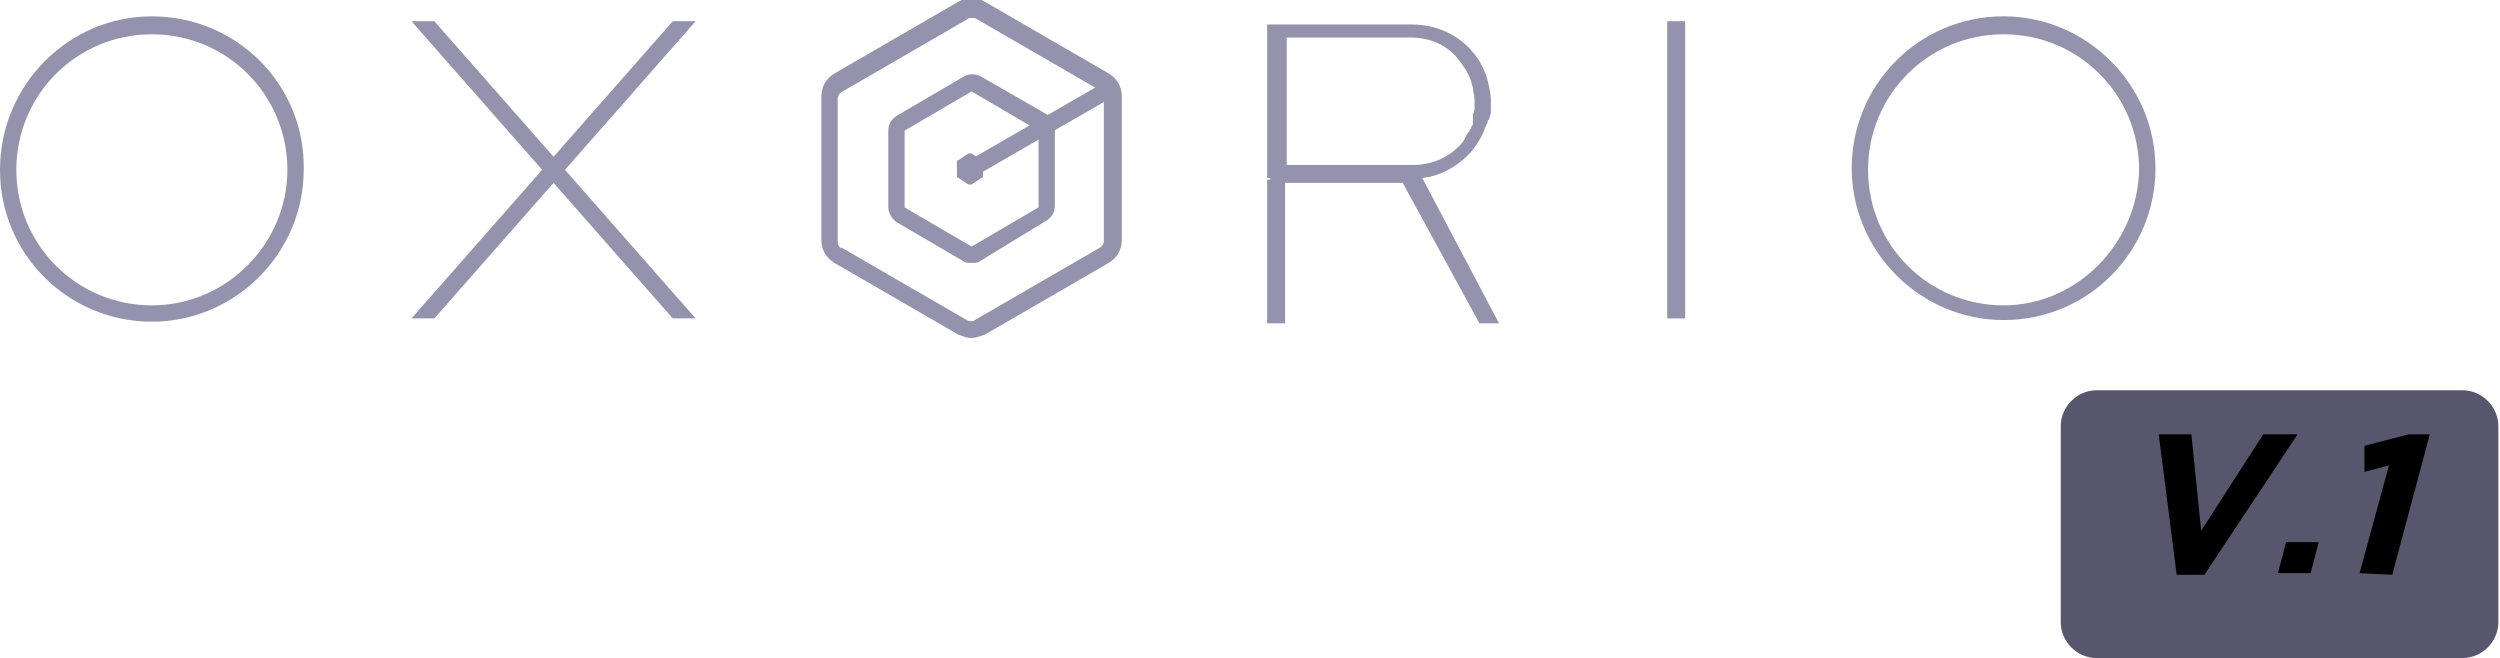 <?xml version="1.0" encoding="utf-8"?>
<!-- Generator: Adobe Illustrator 28.2.0, SVG Export Plug-In . SVG Version: 6.00 Build 0)  -->
<svg version="1.1" id="Calque_1" xmlns="http://www.w3.org/2000/svg" xmlns:xlink="http://www.w3.org/1999/xlink" x="0px" y="0px"
	 viewBox="0 0 153.1 40.3" style="enable-background:new 0 0 153.1 40.3;" xml:space="preserve">
<style type="text/css">
	.st0{fill:#9592AD;}
	.st1{fill:#58566C;}
</style>
<g>
	<g>
		<g>
			<g>
				<g>
					<path class="st0" d="M59.5,20.7c-0.3,0-0.5-0.1-0.8-0.2l-7.6-4.4c-0.5-0.3-0.8-0.8-0.8-1.4V5.9c0-0.6,0.3-1.1,0.8-1.4l7.6-4.4
						c0.5-0.3,1.1-0.3,1.6,0l7.6,4.4c0.5,0.3,0.8,0.8,0.8,1.4v8.8c0,0.6-0.3,1.1-0.8,1.4l-7.6,4.4C60,20.6,59.7,20.7,59.5,20.7
						L59.5,20.7z M59.5,1.1c-0.1,0-0.2,0-0.3,0.1l-7.6,4.4c-0.2,0.1-0.3,0.3-0.3,0.4v8.8c0,0.2,0.1,0.4,0.3,0.4l7.6,4.4
						c0.2,0.1,0.4,0.1,0.5,0l7.6-4.4c0.2-0.1,0.3-0.3,0.3-0.4V5.9c0-0.2-0.1-0.4-0.3-0.4l-7.6-4.4C59.7,1.1,59.6,1.1,59.5,1.1z"/>
					<path class="st0" d="M59.5,16.1c-0.2,0-0.4,0-0.5-0.1l-4.1-2.4c-0.3-0.2-0.5-0.6-0.5-0.9V8c0-0.4,0.2-0.7,0.5-0.9L59,4.7
						c0.3-0.2,0.8-0.2,1.1,0l4,2.3c0.3,0.2,0.5,0.6,0.5,0.9v4.7c0,0.4-0.2,0.7-0.5,0.9L60,16C59.9,16.1,59.7,16.1,59.5,16.1z
						 M59.5,5.6L59.5,5.6L55.4,8l0,0v4.7l0,0l4.1,2.4l0,0l4.1-2.4l0,0V8l0,0L59.5,5.6L59.5,5.6L59.5,5.6z"/>
					<path class="st0" d="M58.6,10v0.7c0,0.1,0,0.2,0.1,0.2l0.6,0.4c0.1,0,0.2,0,0.2,0l0.6-0.4c0.1,0,0.1-0.1,0.1-0.2V10
						c0-0.1,0-0.2-0.1-0.2l-0.6-0.4c-0.1,0-0.2,0-0.2,0l-0.6,0.4C58.6,9.8,58.6,9.9,58.6,10z"/>
					<path class="st0" d="M67.7,5l-8.5,4.9l0.5,0.9l8.5-4.9L67.7,5z"/>
					<path class="st0" d="M9.3,1C4.2,1,0,5.2,0,10.4s4.2,9.3,9.3,9.3s9.3-4.2,9.3-9.3C18.7,5.2,14.5,1,9.3,1z M9.3,18.7
						C4.7,18.7,1,15,1,10.4s3.7-8.3,8.3-8.3s8.3,3.7,8.3,8.3C17.6,14.9,13.9,18.7,9.3,18.7z"/>
					<path class="st0" d="M103.2,1.3h-1.1v18.2h1.1V1.3z"/>
					<path class="st0" d="M122.7,1c-5.2,0-9.3,4.2-9.3,9.3s4.2,9.3,9.3,9.3c5.2,0,9.3-4.2,9.3-9.3S127.8,1,122.7,1z M122.7,18.7
						c-4.6,0-8.3-3.7-8.3-8.3s3.7-8.3,8.3-8.3c4.6,0,8.3,3.7,8.3,8.3C130.9,14.9,127.2,18.7,122.7,18.7z"/>
					<path class="st0" d="M34.6,10.4l8,9.1h-1.4l-7.3-8.3l-7.3,8.3h-1.4l8-9.1l-8-9.1h1.4l7.3,8.3l7.3-8.3h1.4L34.6,10.4z"/>
					<path class="st0" d="M87.1,10.9c1-0.1,2-0.6,2.8-1.4C90.4,9,90.8,8.3,91,7.7l0.1-0.2c0-0.1,0-0.1,0.1-0.2
						c0-0.1,0.1-0.3,0.1-0.4V6.8c0-0.1,0-0.2,0-0.2c0-0.1,0-0.2,0-0.2c0-0.1,0-0.1,0-0.2s0-0.2,0-0.2c-0.1-1-0.4-2-1.1-2.8l0,0
						c-0.9-1.1-2.3-1.7-3.7-1.7h-8.9v9.4h0.2V11h-0.2v8.8h1.1v-8.6h7.2l4.7,8.6h1.2L87.1,10.9z M78.6,2.3h7.8c1.1,0,2.1,0.4,2.8,1.2
						C89.6,4,89.9,4.4,90.1,5c0,0.1,0.1,0.3,0.1,0.4c0,0.2,0.1,0.4,0.1,0.7c0,0.1,0,0.1,0,0.2c0,0,0,0.1,0,0.2v0.1l0,0
						c0,0.1,0,0.2-0.1,0.4v0.1v0.1v0.1c0,0.1,0,0.1,0,0.2v0.1c0,0.1-0.1,0.1-0.1,0.2S90,7.9,90,8c0,0,0,0.1-0.1,0.1
						c0,0.1-0.1,0.1-0.1,0.2c0,0.1-0.1,0.1-0.1,0.2c-0.1,0.2-0.2,0.3-0.4,0.5c-0.7,0.7-1.7,1.1-2.7,1.1h-7.8V2.3H78.6z"/>
				</g>
			</g>
		</g>
		<path class="st1" d="M128.4,23.9h22.4c1.2,0,2.2,1,2.2,2.2v12c0,1.2-1,2.2-2.2,2.2h-22.4c-1.2,0-2.2-1-2.2-2.2v-12
			C126.2,24.9,127.2,23.9,128.4,23.9z"/>
		<path d="M133.3,35.2l-1.1-8.6h2l0.6,5.9l3.8-5.9h2.1l-5.7,8.6H133.3z M139.5,35.1l0.5-1.9h2l-0.5,1.9H139.5z M144.5,35.1l1.8-6.6
			l-1.5,0.4v-1.6l2.7-0.7h1.3l-2.3,8.6L144.5,35.1L144.5,35.1z"/>
	</g>
</g>
</svg>
